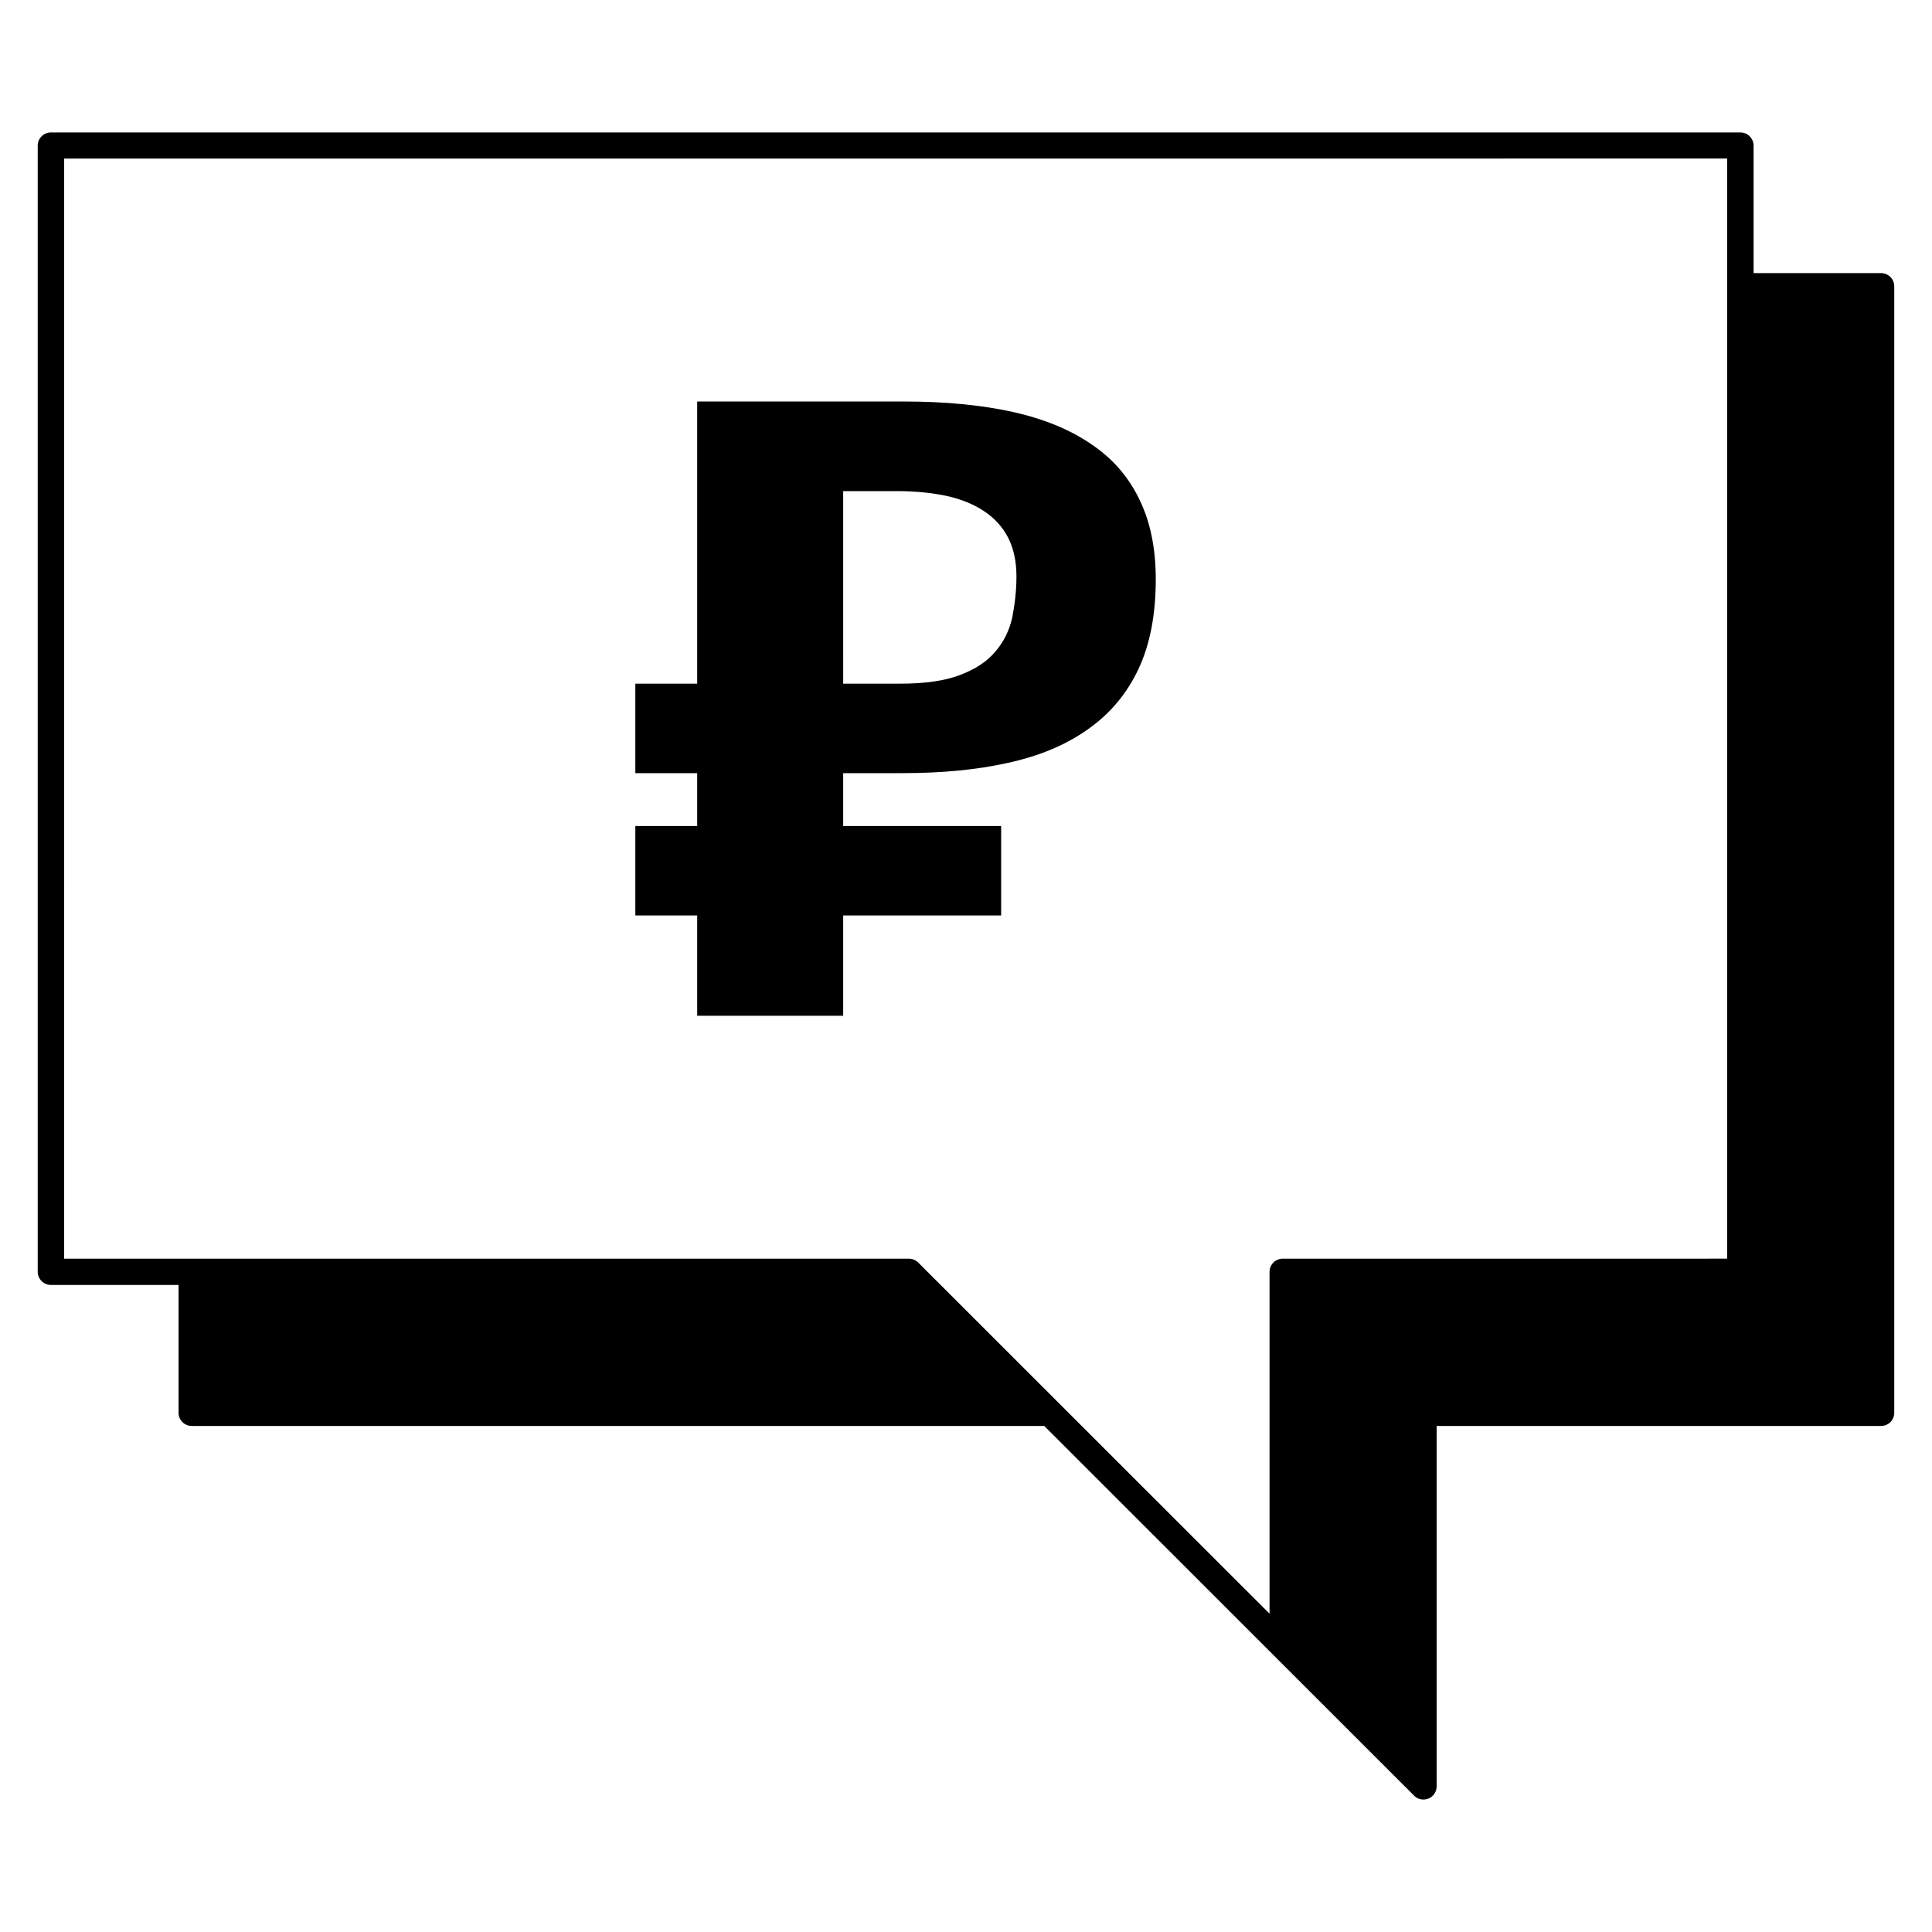 <?xml version="1.0" encoding="UTF-8"?>
<!-- Uploaded to: SVG Repo, www.svgrepo.com, Generator: SVG Repo Mixer Tools -->
<svg fill="#000000" width="800px" height="800px" version="1.1" viewBox="144 144 512 512" xmlns="http://www.w3.org/2000/svg">
 <path d="m157.48 179.1c-1.902 0.008-3.449 1.531-3.484 3.434v298.51c0.012 1.918 1.562 3.473 3.484 3.481h33.844v33.797l-0.004 0.004c-0.02 0.934 0.34 1.84 0.992 2.512 0.656 0.672 1.555 1.051 2.492 1.055h225.93l98.047 98.004-0.004 0.004c1 0.984 2.496 1.273 3.793 0.734 1.297-0.539 2.144-1.801 2.156-3.207v-95.535h117.79c0.938-0.004 1.836-0.383 2.488-1.055 0.656-0.672 1.012-1.578 0.992-2.512v-298.42c0.008-0.93-0.355-1.824-1.008-2.488-0.652-0.66-1.543-1.035-2.473-1.039h-33.797v-33.844c-0.035-1.918-1.609-3.449-3.527-3.434zm3.523 6.922 440.71-0.004v291.54l-117.79 0.004c-1.918 0.008-3.473 1.562-3.481 3.481v90.602l-93.113-93.066c-0.656-0.652-1.543-1.016-2.469-1.016h-223.86zm167.76 64.379v74.777h-16.395v23.711h16.395v14.012h-16.395v23.707h16.395v26.574h38.688v-26.574h41.863v-23.707h-41.863v-14.012h15.73c10.441 0 19.742-0.883 27.98-2.734 8.328-1.809 15.332-4.762 21.105-8.859 5.816-4.055 10.27-9.34 13.352-15.816 3.133-6.566 4.672-14.543 4.672-23.973 0-8.195-1.453-15.293-4.363-21.195-2.863-5.949-7.094-10.84-12.777-14.629-5.641-3.879-12.605-6.699-20.887-8.551-8.332-1.809-17.891-2.731-28.734-2.731zm38.688 23.75h14.234c4.848 0 9.254 0.441 13.219 1.281 3.922 0.883 7.231 2.246 9.914 4.055 2.777 1.852 4.894 4.184 6.348 7.008 1.453 2.82 2.203 6.254 2.203 10.27 0 3.789-0.438 7.402-1.102 10.836-0.75 3.394-2.207 6.434-4.496 9.078-2.156 2.602-5.289 4.672-9.387 6.215-4.008 1.543-9.344 2.289-15.949 2.289h-14.98z"/>
</svg>